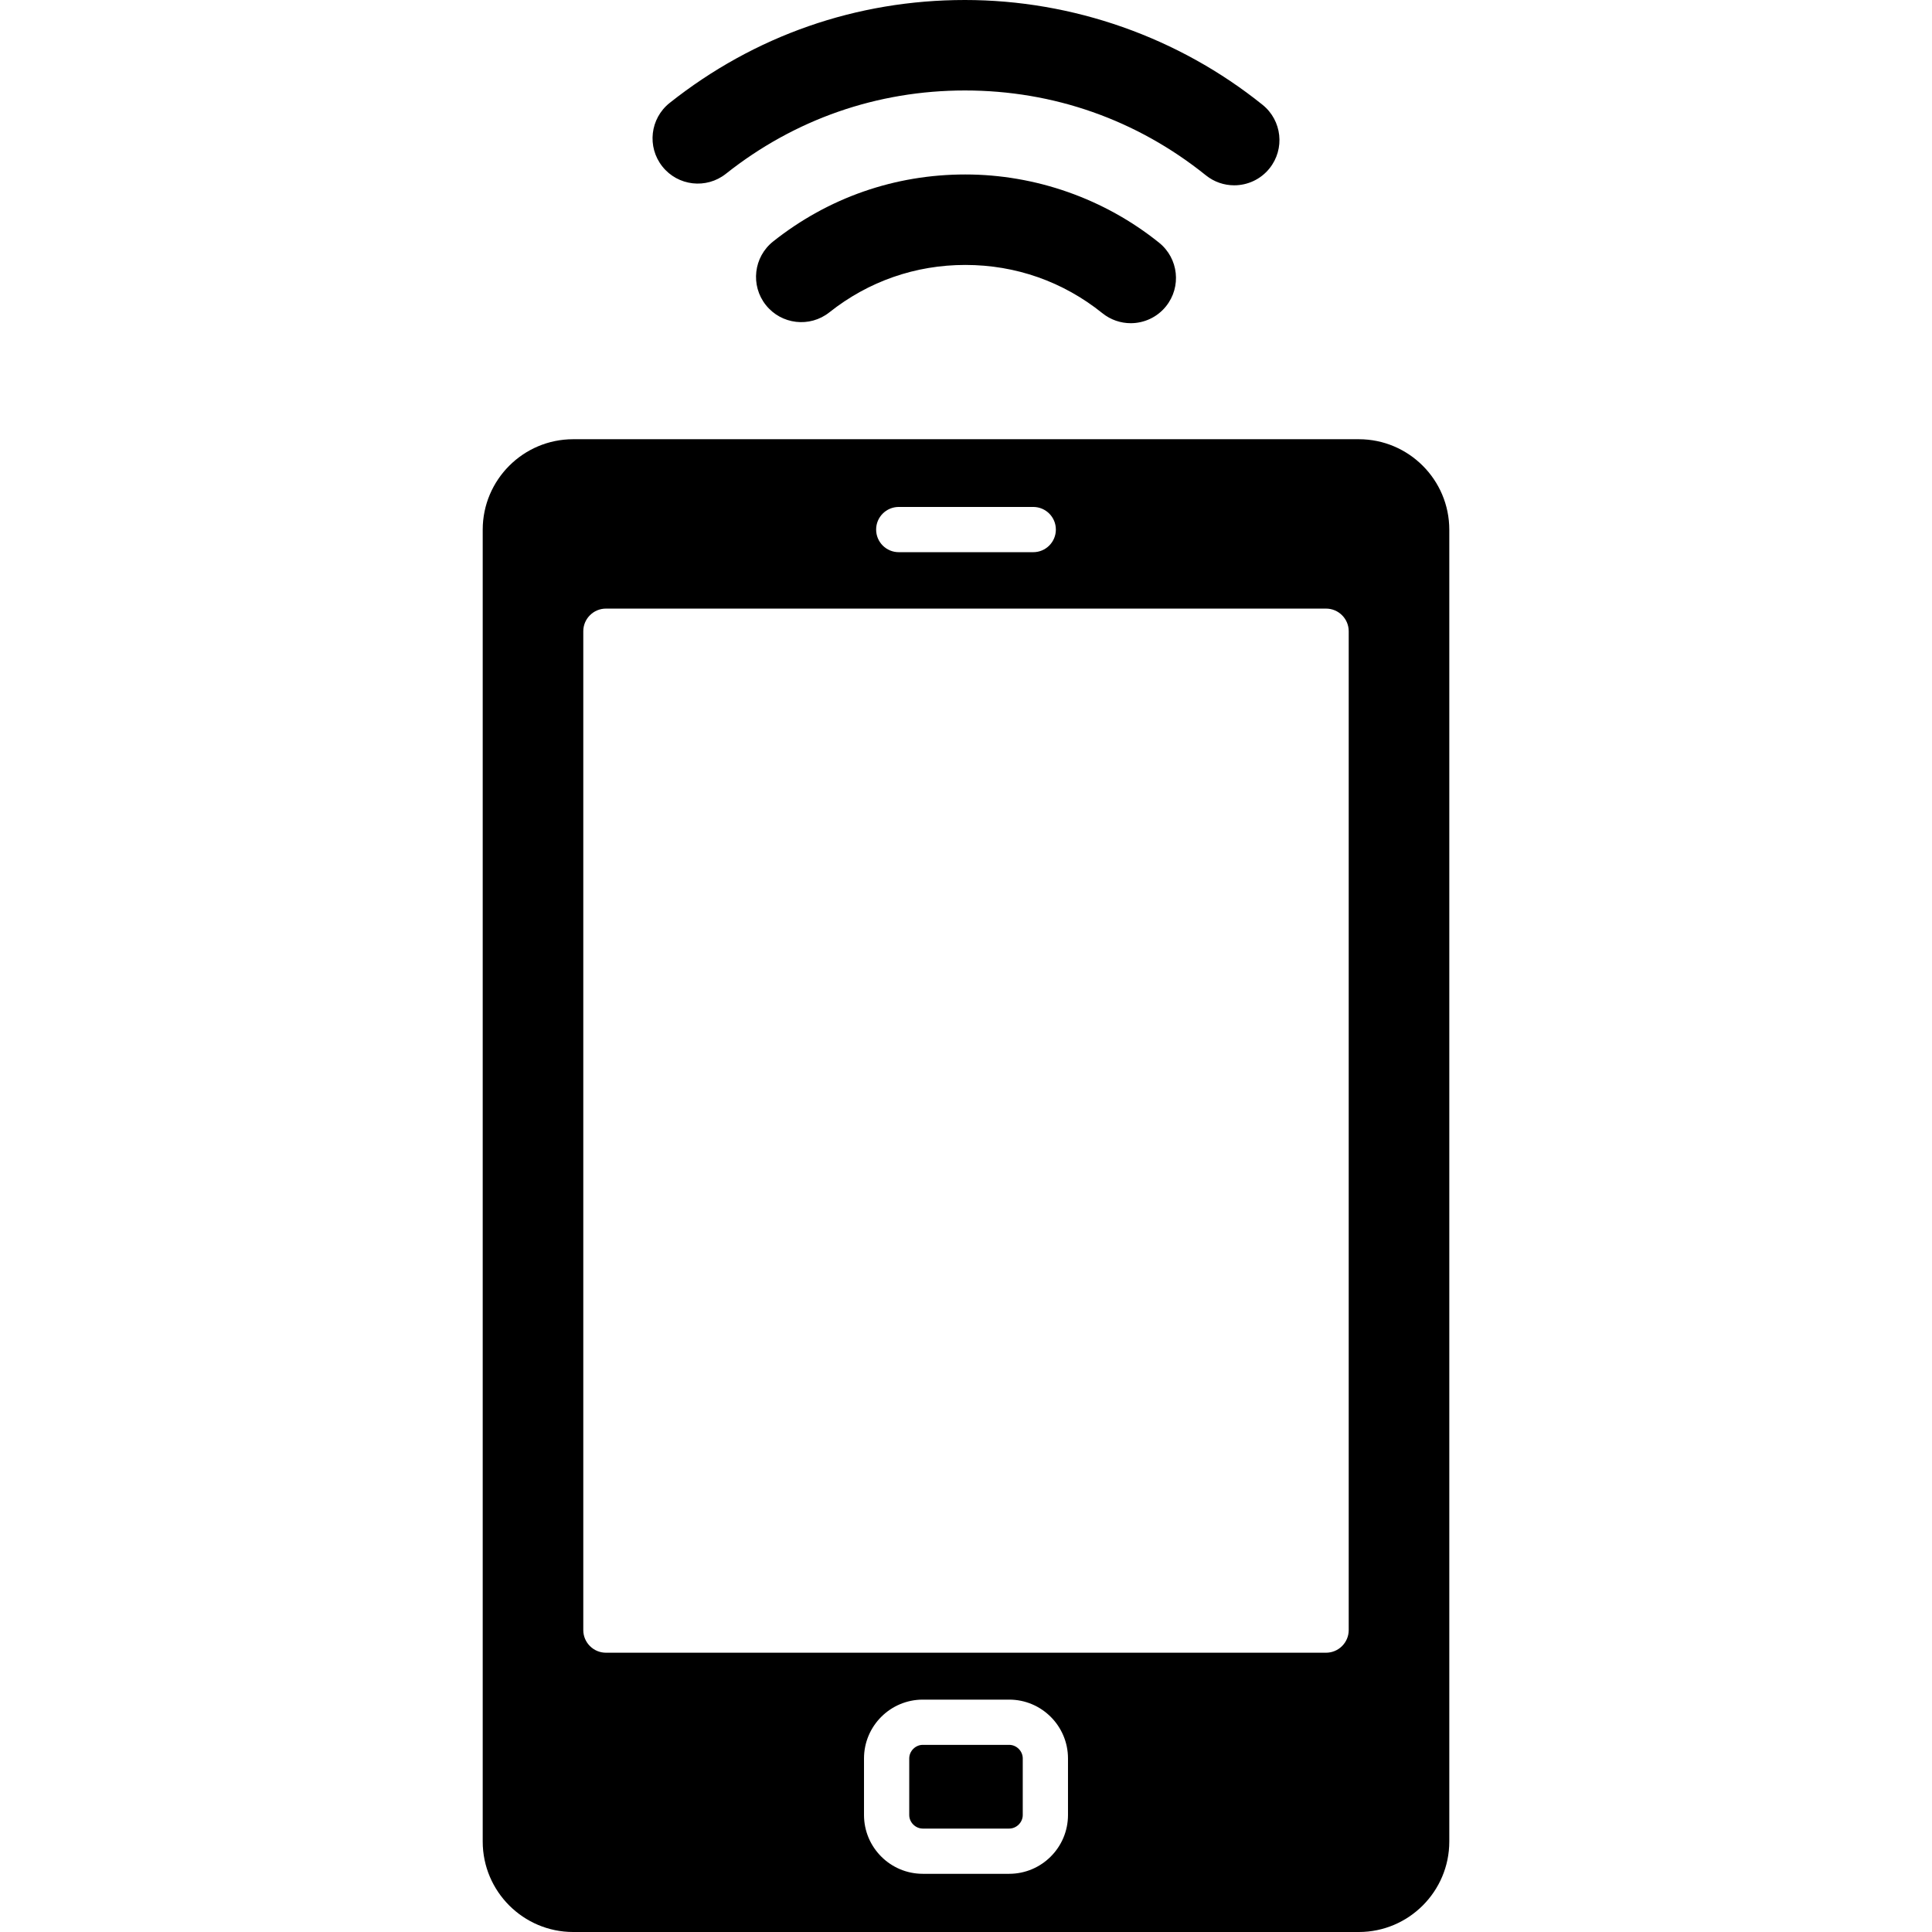 <?xml version="1.0" encoding="iso-8859-1"?>
<!-- Generator: Adobe Illustrator 17.1.0, SVG Export Plug-In . SVG Version: 6.00 Build 0)  -->
<!DOCTYPE svg PUBLIC "-//W3C//DTD SVG 1.1//EN" "http://www.w3.org/Graphics/SVG/1.1/DTD/svg11.dtd">
<svg version="1.1" id="Capa_1" xmlns="http://www.w3.org/2000/svg" xmlns:xlink="http://www.w3.org/1999/xlink" x="0px" y="0px"
	 viewBox="0 0 427.107 427.107" style="enable-background:new 0 0 427.107 427.107;" xml:space="preserve">
<g>
	<path d="M223.101,385.735h-19.096c-1.626,0-3,1.374-3,3v12.508c0,1.626,1.374,3,3,3h19.096c1.626,0,3-1.374,3-3v-12.508
		C226.101,387.109,224.727,385.735,223.101,385.735z"/>
	<path d="M300.394,97.099H126.713c-11.028,0-20,8.972-20,20v290.008c0,11.028,8.972,20,20,20h173.682c11.028,0,20-8.972,20-20
		V117.099C320.394,106.071,311.423,97.099,300.394,97.099z M198.686,112.071h29.734c2.762,0,5,2.239,5,5c0,2.761-2.238,5-5,5
		h-29.734c-2.762,0-5-2.239-5-5C193.686,114.31,195.925,112.071,198.686,112.071z M236.101,401.243c0,7.168-5.832,13-13,13h-19.096
		c-7.168,0-13-5.832-13-13v-12.508c0-7.168,5.832-13,13-13h19.096c7.168,0,13,5.832,13,13V401.243z M298.16,360.365
		c0,2.75-2.25,5-5,5H133.947c-2.75,0-5-2.25-5-5V139.544c0-2.75,2.25-5,5-5H293.16c2.75,0,5,2.25,5,5V360.365z"/>
	<path d="M160.475,38.419C175.659,26.369,193.929,20,213.311,20c19.591,0,38.011,6.486,53.271,18.758
		c1.847,1.486,4.061,2.208,6.261,2.208c2.924,0,5.823-1.277,7.799-3.733c3.461-4.304,2.777-10.599-1.526-14.06
		C260.534,8.23,237.165,0,213.311,0c-23.942,0-46.513,7.868-65.27,22.753c-4.325,3.433-5.05,9.723-1.616,14.049
		C149.857,41.129,156.148,41.853,160.475,38.419z"/>
	<path d="M213.404,38.57c-15.585,0-30.276,5.122-42.487,14.812c-4.325,3.433-5.05,9.723-1.616,14.049
		c3.433,4.326,9.722,5.05,14.05,1.617c8.637-6.855,19.029-10.478,30.054-10.478c11.144,0,21.622,3.69,30.303,10.671
		c1.847,1.486,4.061,2.208,6.261,2.208c2.924,0,5.823-1.277,7.799-3.733c3.461-4.304,2.777-10.598-1.526-14.06
		C244.144,43.927,228.931,38.57,213.404,38.57z"/>
</g>
<g>
</g>
<g>
</g>
<g>
</g>
<g>
</g>
<g>
</g>
<g>
</g>
<g>
</g>
<g>
</g>
<g>
</g>
<g>
</g>
<g>
</g>
<g>
</g>
<g>
</g>
<g>
</g>
<g>
</g>
</svg>

